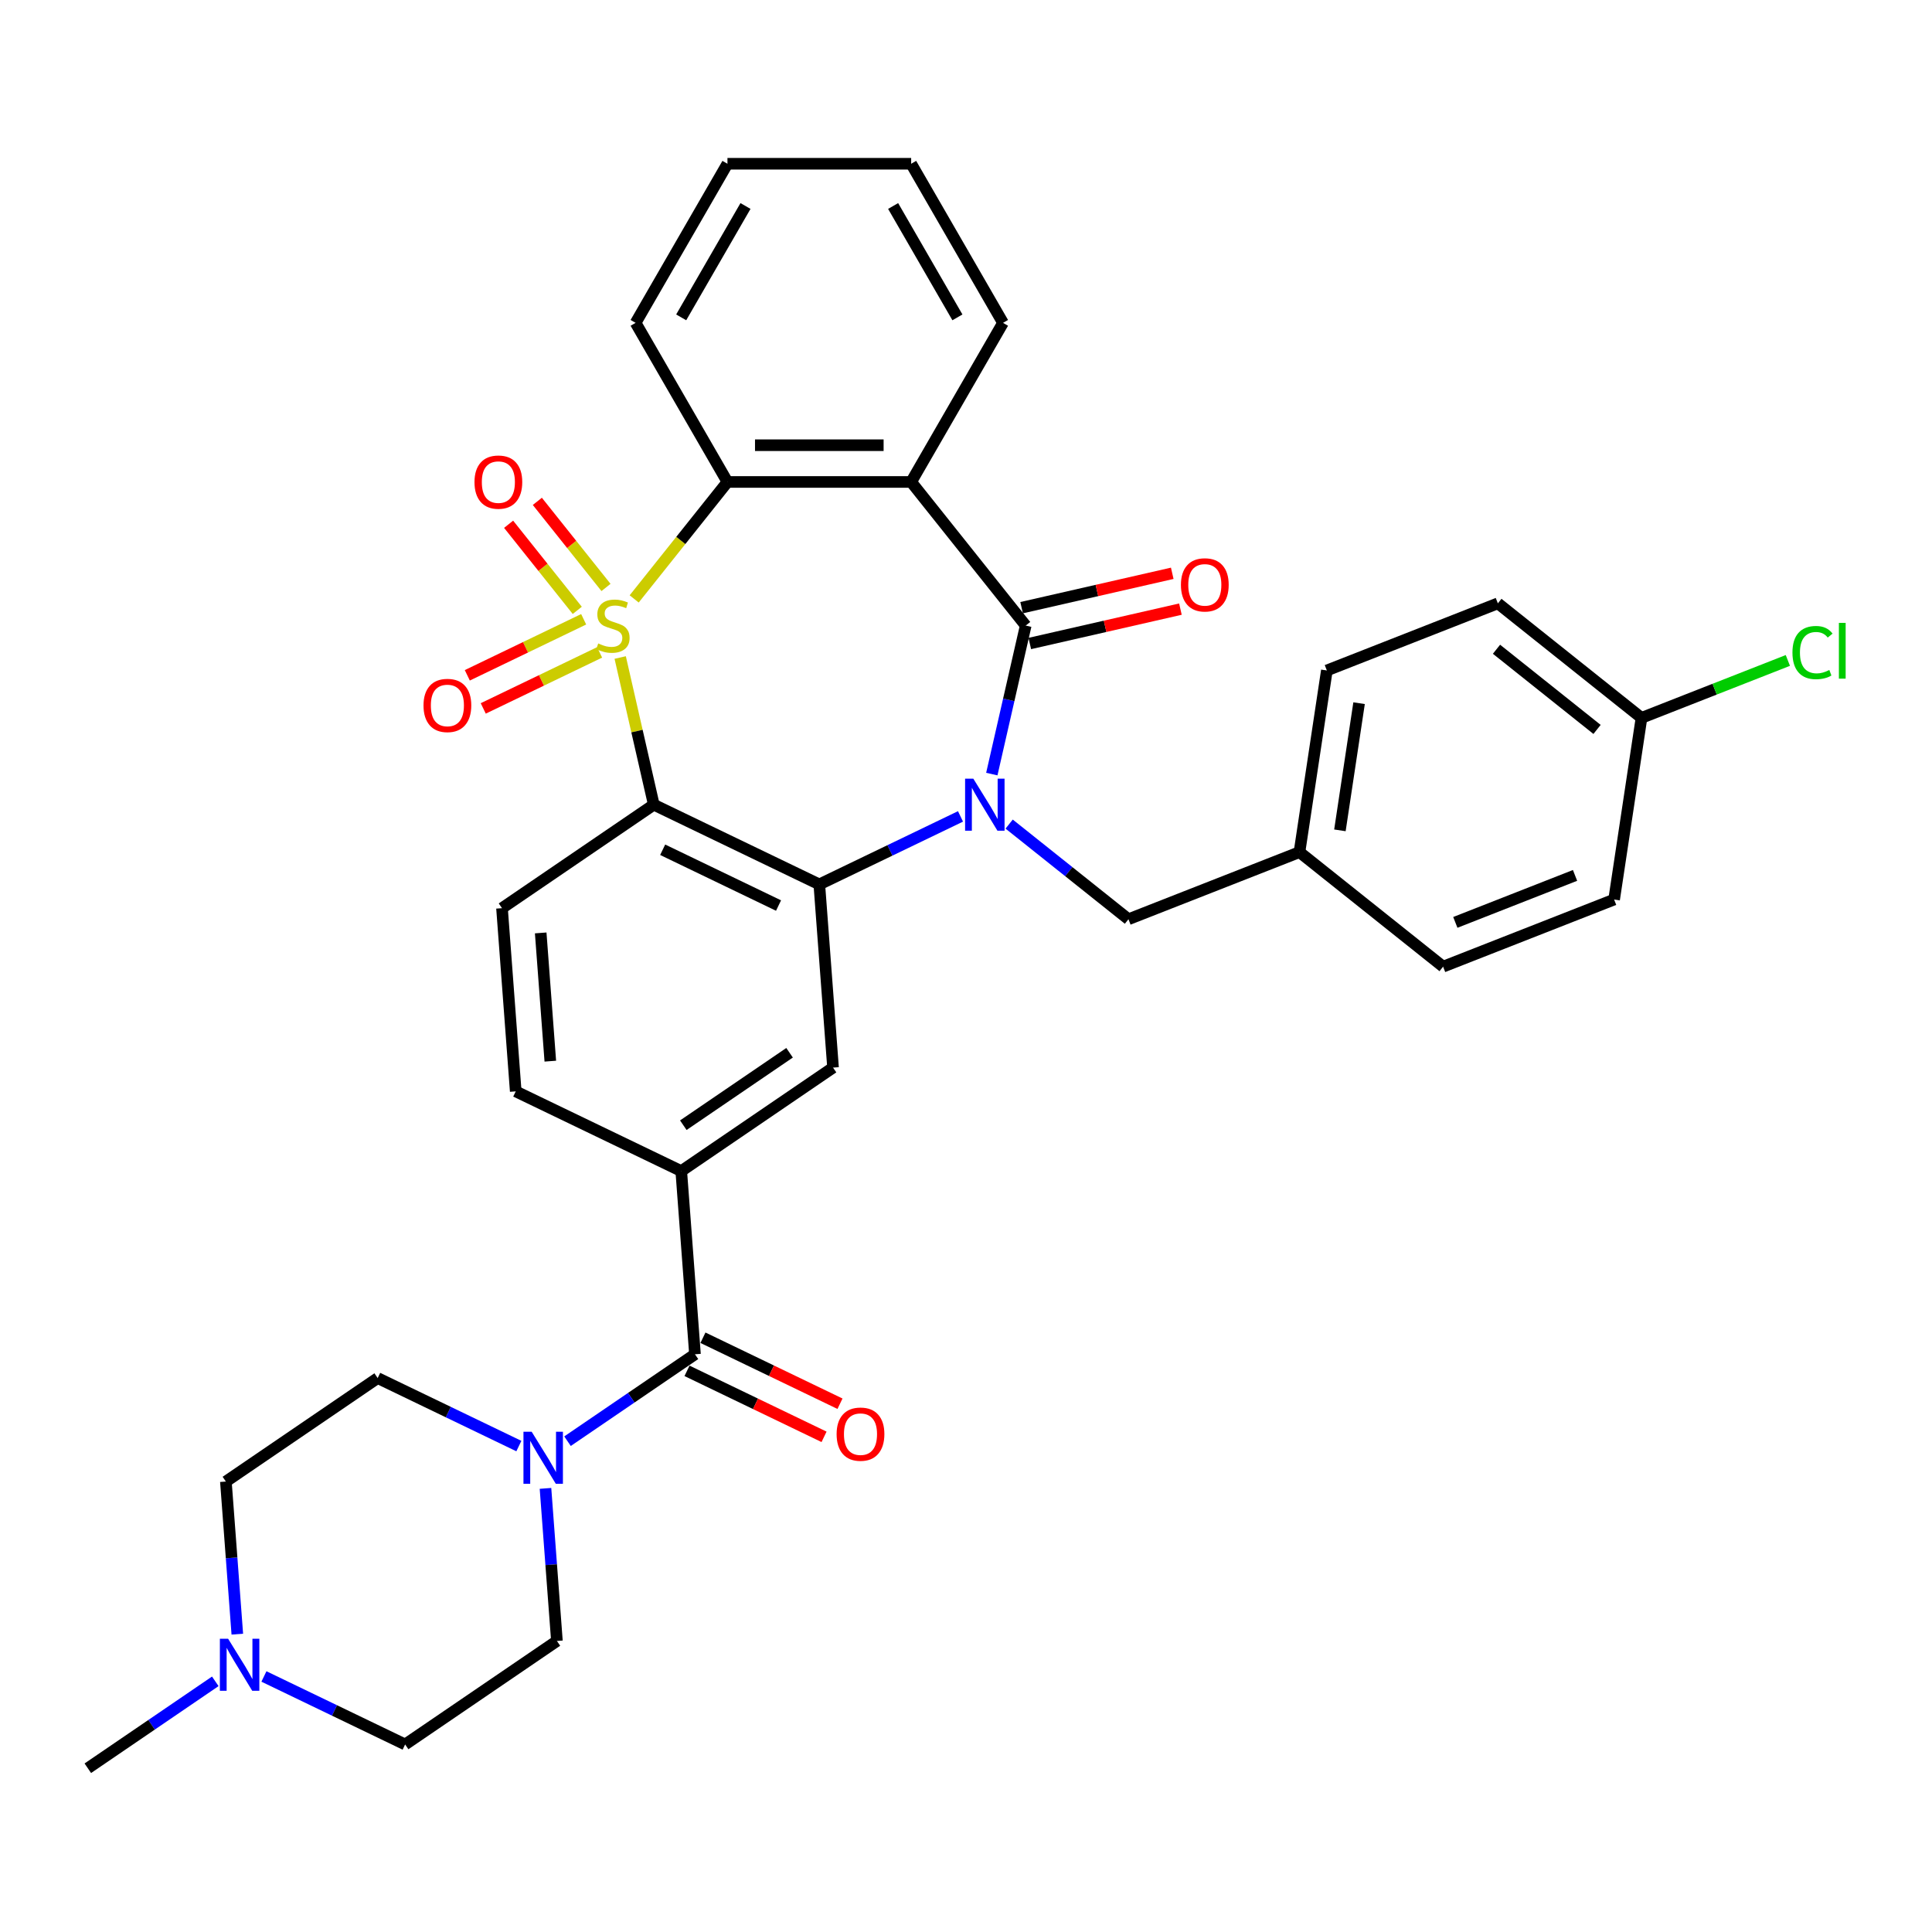 <?xml version='1.0' encoding='iso-8859-1'?>
<svg version='1.1' baseProfile='full'
              xmlns='http://www.w3.org/2000/svg'
                      xmlns:rdkit='http://www.rdkit.org/xml'
                      xmlns:xlink='http://www.w3.org/1999/xlink'
                  xml:space='preserve'
width='1000px' height='1000px' viewBox='0 0 1000 1000'>
<!-- END OF HEADER -->
<rect style='opacity:1.0;fill:#FFFFFF;stroke:none' width='1000' height='1000' x='0' y='0'> </rect>
<path class='bond-1' d='M 321.013,340.33 L 329.707,378.419' style='fill:none;fill-rule:evenodd;stroke:#CCCC00;stroke-width:6px;stroke-linecap:butt;stroke-linejoin:miter;stroke-opacity:1' />
<path class='bond-1' d='M 329.707,378.419 L 338.401,416.508' style='fill:none;fill-rule:evenodd;stroke:#000000;stroke-width:6px;stroke-linecap:butt;stroke-linejoin:miter;stroke-opacity:1' />
<path class='bond-5' d='M 328.253,309.996 L 352.391,279.728' style='fill:none;fill-rule:evenodd;stroke:#CCCC00;stroke-width:6px;stroke-linecap:butt;stroke-linejoin:miter;stroke-opacity:1' />
<path class='bond-5' d='M 352.391,279.728 L 376.528,249.46' style='fill:none;fill-rule:evenodd;stroke:#000000;stroke-width:6px;stroke-linecap:butt;stroke-linejoin:miter;stroke-opacity:1' />
<path class='bond-10' d='M 302.104,320.539 L 271.991,335.041' style='fill:none;fill-rule:evenodd;stroke:#CCCC00;stroke-width:6px;stroke-linecap:butt;stroke-linejoin:miter;stroke-opacity:1' />
<path class='bond-10' d='M 271.991,335.041 L 241.877,349.543' style='fill:none;fill-rule:evenodd;stroke:#FF0000;stroke-width:6px;stroke-linecap:butt;stroke-linejoin:miter;stroke-opacity:1' />
<path class='bond-10' d='M 310.356,337.673 L 280.242,352.175' style='fill:none;fill-rule:evenodd;stroke:#CCCC00;stroke-width:6px;stroke-linecap:butt;stroke-linejoin:miter;stroke-opacity:1' />
<path class='bond-10' d='M 280.242,352.175 L 250.128,366.677' style='fill:none;fill-rule:evenodd;stroke:#FF0000;stroke-width:6px;stroke-linecap:butt;stroke-linejoin:miter;stroke-opacity:1' />
<path class='bond-11' d='M 313.665,304.067 L 295.895,281.785' style='fill:none;fill-rule:evenodd;stroke:#CCCC00;stroke-width:6px;stroke-linecap:butt;stroke-linejoin:miter;stroke-opacity:1' />
<path class='bond-11' d='M 295.895,281.785 L 278.125,259.502' style='fill:none;fill-rule:evenodd;stroke:#FF0000;stroke-width:6px;stroke-linecap:butt;stroke-linejoin:miter;stroke-opacity:1' />
<path class='bond-11' d='M 298.796,315.924 L 281.026,293.642' style='fill:none;fill-rule:evenodd;stroke:#CCCC00;stroke-width:6px;stroke-linecap:butt;stroke-linejoin:miter;stroke-opacity:1' />
<path class='bond-11' d='M 281.026,293.642 L 263.257,271.36' style='fill:none;fill-rule:evenodd;stroke:#FF0000;stroke-width:6px;stroke-linecap:butt;stroke-linejoin:miter;stroke-opacity:1' />
<path class='bond-0' d='M 497.155,422.571 L 460.614,440.168' style='fill:none;fill-rule:evenodd;stroke:#0000FF;stroke-width:6px;stroke-linecap:butt;stroke-linejoin:miter;stroke-opacity:1' />
<path class='bond-0' d='M 460.614,440.168 L 424.073,457.766' style='fill:none;fill-rule:evenodd;stroke:#000000;stroke-width:6px;stroke-linecap:butt;stroke-linejoin:miter;stroke-opacity:1' />
<path class='bond-13' d='M 522.334,426.548 L 553.211,451.172' style='fill:none;fill-rule:evenodd;stroke:#0000FF;stroke-width:6px;stroke-linecap:butt;stroke-linejoin:miter;stroke-opacity:1' />
<path class='bond-13' d='M 553.211,451.172 L 584.088,475.795' style='fill:none;fill-rule:evenodd;stroke:#000000;stroke-width:6px;stroke-linecap:butt;stroke-linejoin:miter;stroke-opacity:1' />
<path class='bond-34' d='M 513.361,400.666 L 522.132,362.235' style='fill:none;fill-rule:evenodd;stroke:#0000FF;stroke-width:6px;stroke-linecap:butt;stroke-linejoin:miter;stroke-opacity:1' />
<path class='bond-34' d='M 522.132,362.235 L 530.904,323.803' style='fill:none;fill-rule:evenodd;stroke:#000000;stroke-width:6px;stroke-linecap:butt;stroke-linejoin:miter;stroke-opacity:1' />
<path class='bond-3' d='M 338.401,416.508 L 424.073,457.766' style='fill:none;fill-rule:evenodd;stroke:#000000;stroke-width:6px;stroke-linecap:butt;stroke-linejoin:miter;stroke-opacity:1' />
<path class='bond-3' d='M 343,439.831 L 402.97,468.711' style='fill:none;fill-rule:evenodd;stroke:#000000;stroke-width:6px;stroke-linecap:butt;stroke-linejoin:miter;stroke-opacity:1' />
<path class='bond-12' d='M 338.401,416.508 L 259.835,470.074' style='fill:none;fill-rule:evenodd;stroke:#000000;stroke-width:6px;stroke-linecap:butt;stroke-linejoin:miter;stroke-opacity:1' />
<path class='bond-2' d='M 530.904,323.803 L 471.617,249.46' style='fill:none;fill-rule:evenodd;stroke:#000000;stroke-width:6px;stroke-linecap:butt;stroke-linejoin:miter;stroke-opacity:1' />
<path class='bond-15' d='M 533.02,333.074 L 572.003,324.176' style='fill:none;fill-rule:evenodd;stroke:#000000;stroke-width:6px;stroke-linecap:butt;stroke-linejoin:miter;stroke-opacity:1' />
<path class='bond-15' d='M 572.003,324.176 L 610.986,315.279' style='fill:none;fill-rule:evenodd;stroke:#FF0000;stroke-width:6px;stroke-linecap:butt;stroke-linejoin:miter;stroke-opacity:1' />
<path class='bond-15' d='M 528.788,314.533 L 567.771,305.635' style='fill:none;fill-rule:evenodd;stroke:#000000;stroke-width:6px;stroke-linecap:butt;stroke-linejoin:miter;stroke-opacity:1' />
<path class='bond-15' d='M 567.771,305.635 L 606.754,296.738' style='fill:none;fill-rule:evenodd;stroke:#FF0000;stroke-width:6px;stroke-linecap:butt;stroke-linejoin:miter;stroke-opacity:1' />
<path class='bond-8' d='M 424.073,457.766 L 431.179,552.589' style='fill:none;fill-rule:evenodd;stroke:#000000;stroke-width:6px;stroke-linecap:butt;stroke-linejoin:miter;stroke-opacity:1' />
<path class='bond-4' d='M 471.617,249.46 L 376.528,249.46' style='fill:none;fill-rule:evenodd;stroke:#000000;stroke-width:6px;stroke-linecap:butt;stroke-linejoin:miter;stroke-opacity:1' />
<path class='bond-4' d='M 457.354,230.442 L 390.792,230.442' style='fill:none;fill-rule:evenodd;stroke:#000000;stroke-width:6px;stroke-linecap:butt;stroke-linejoin:miter;stroke-opacity:1' />
<path class='bond-23' d='M 471.617,249.46 L 519.161,167.111' style='fill:none;fill-rule:evenodd;stroke:#000000;stroke-width:6px;stroke-linecap:butt;stroke-linejoin:miter;stroke-opacity:1' />
<path class='bond-25' d='M 376.528,249.46 L 328.984,167.111' style='fill:none;fill-rule:evenodd;stroke:#000000;stroke-width:6px;stroke-linecap:butt;stroke-linejoin:miter;stroke-opacity:1' />
<path class='bond-6' d='M 359.719,700.977 L 352.613,606.154' style='fill:none;fill-rule:evenodd;stroke:#000000;stroke-width:6px;stroke-linecap:butt;stroke-linejoin:miter;stroke-opacity:1' />
<path class='bond-7' d='M 359.719,700.977 L 326.731,723.468' style='fill:none;fill-rule:evenodd;stroke:#000000;stroke-width:6px;stroke-linecap:butt;stroke-linejoin:miter;stroke-opacity:1' />
<path class='bond-7' d='M 326.731,723.468 L 293.742,745.959' style='fill:none;fill-rule:evenodd;stroke:#0000FF;stroke-width:6px;stroke-linecap:butt;stroke-linejoin:miter;stroke-opacity:1' />
<path class='bond-17' d='M 355.593,709.544 L 391.06,726.624' style='fill:none;fill-rule:evenodd;stroke:#000000;stroke-width:6px;stroke-linecap:butt;stroke-linejoin:miter;stroke-opacity:1' />
<path class='bond-17' d='M 391.06,726.624 L 426.526,743.704' style='fill:none;fill-rule:evenodd;stroke:#FF0000;stroke-width:6px;stroke-linecap:butt;stroke-linejoin:miter;stroke-opacity:1' />
<path class='bond-17' d='M 363.844,692.41 L 399.311,709.489' style='fill:none;fill-rule:evenodd;stroke:#000000;stroke-width:6px;stroke-linecap:butt;stroke-linejoin:miter;stroke-opacity:1' />
<path class='bond-17' d='M 399.311,709.489 L 434.778,726.569' style='fill:none;fill-rule:evenodd;stroke:#FF0000;stroke-width:6px;stroke-linecap:butt;stroke-linejoin:miter;stroke-opacity:1' />
<path class='bond-18' d='M 282.34,770.384 L 285.299,809.875' style='fill:none;fill-rule:evenodd;stroke:#0000FF;stroke-width:6px;stroke-linecap:butt;stroke-linejoin:miter;stroke-opacity:1' />
<path class='bond-18' d='M 285.299,809.875 L 288.259,849.365' style='fill:none;fill-rule:evenodd;stroke:#000000;stroke-width:6px;stroke-linecap:butt;stroke-linejoin:miter;stroke-opacity:1' />
<path class='bond-19' d='M 268.563,748.479 L 232.022,730.882' style='fill:none;fill-rule:evenodd;stroke:#0000FF;stroke-width:6px;stroke-linecap:butt;stroke-linejoin:miter;stroke-opacity:1' />
<path class='bond-19' d='M 232.022,730.882 L 195.481,713.285' style='fill:none;fill-rule:evenodd;stroke:#000000;stroke-width:6px;stroke-linecap:butt;stroke-linejoin:miter;stroke-opacity:1' />
<path class='bond-36' d='M 431.179,552.589 L 352.613,606.154' style='fill:none;fill-rule:evenodd;stroke:#000000;stroke-width:6px;stroke-linecap:butt;stroke-linejoin:miter;stroke-opacity:1' />
<path class='bond-36' d='M 408.681,544.91 L 353.684,582.406' style='fill:none;fill-rule:evenodd;stroke:#000000;stroke-width:6px;stroke-linecap:butt;stroke-linejoin:miter;stroke-opacity:1' />
<path class='bond-9' d='M 352.613,606.154 L 266.941,564.896' style='fill:none;fill-rule:evenodd;stroke:#000000;stroke-width:6px;stroke-linecap:butt;stroke-linejoin:miter;stroke-opacity:1' />
<path class='bond-16' d='M 259.835,470.074 L 266.941,564.896' style='fill:none;fill-rule:evenodd;stroke:#000000;stroke-width:6px;stroke-linecap:butt;stroke-linejoin:miter;stroke-opacity:1' />
<path class='bond-16' d='M 279.865,482.876 L 284.839,549.252' style='fill:none;fill-rule:evenodd;stroke:#000000;stroke-width:6px;stroke-linecap:butt;stroke-linejoin:miter;stroke-opacity:1' />
<path class='bond-22' d='M 584.088,475.795 L 672.604,441.055' style='fill:none;fill-rule:evenodd;stroke:#000000;stroke-width:6px;stroke-linecap:butt;stroke-linejoin:miter;stroke-opacity:1' />
<path class='bond-14' d='M 122.833,845.831 L 119.874,806.341' style='fill:none;fill-rule:evenodd;stroke:#0000FF;stroke-width:6px;stroke-linecap:butt;stroke-linejoin:miter;stroke-opacity:1' />
<path class='bond-14' d='M 119.874,806.341 L 116.915,766.85' style='fill:none;fill-rule:evenodd;stroke:#000000;stroke-width:6px;stroke-linecap:butt;stroke-linejoin:miter;stroke-opacity:1' />
<path class='bond-31' d='M 111.431,870.257 L 78.443,892.748' style='fill:none;fill-rule:evenodd;stroke:#0000FF;stroke-width:6px;stroke-linecap:butt;stroke-linejoin:miter;stroke-opacity:1' />
<path class='bond-31' d='M 78.443,892.748 L 45.455,915.238' style='fill:none;fill-rule:evenodd;stroke:#000000;stroke-width:6px;stroke-linecap:butt;stroke-linejoin:miter;stroke-opacity:1' />
<path class='bond-38' d='M 136.61,867.736 L 173.151,885.333' style='fill:none;fill-rule:evenodd;stroke:#0000FF;stroke-width:6px;stroke-linecap:butt;stroke-linejoin:miter;stroke-opacity:1' />
<path class='bond-38' d='M 173.151,885.333 L 209.693,902.931' style='fill:none;fill-rule:evenodd;stroke:#000000;stroke-width:6px;stroke-linecap:butt;stroke-linejoin:miter;stroke-opacity:1' />
<path class='bond-20' d='M 288.259,849.365 L 209.693,902.931' style='fill:none;fill-rule:evenodd;stroke:#000000;stroke-width:6px;stroke-linecap:butt;stroke-linejoin:miter;stroke-opacity:1' />
<path class='bond-21' d='M 195.481,713.285 L 116.915,766.85' style='fill:none;fill-rule:evenodd;stroke:#000000;stroke-width:6px;stroke-linecap:butt;stroke-linejoin:miter;stroke-opacity:1' />
<path class='bond-27' d='M 672.604,441.055 L 746.947,500.342' style='fill:none;fill-rule:evenodd;stroke:#000000;stroke-width:6px;stroke-linecap:butt;stroke-linejoin:miter;stroke-opacity:1' />
<path class='bond-28' d='M 672.604,441.055 L 686.776,347.029' style='fill:none;fill-rule:evenodd;stroke:#000000;stroke-width:6px;stroke-linecap:butt;stroke-linejoin:miter;stroke-opacity:1' />
<path class='bond-28' d='M 693.535,429.786 L 703.456,363.967' style='fill:none;fill-rule:evenodd;stroke:#000000;stroke-width:6px;stroke-linecap:butt;stroke-linejoin:miter;stroke-opacity:1' />
<path class='bond-35' d='M 519.161,167.111 L 471.617,84.761' style='fill:none;fill-rule:evenodd;stroke:#000000;stroke-width:6px;stroke-linecap:butt;stroke-linejoin:miter;stroke-opacity:1' />
<path class='bond-35' d='M 495.56,164.267 L 462.279,106.623' style='fill:none;fill-rule:evenodd;stroke:#000000;stroke-width:6px;stroke-linecap:butt;stroke-linejoin:miter;stroke-opacity:1' />
<path class='bond-24' d='M 849.635,371.576 L 775.292,312.289' style='fill:none;fill-rule:evenodd;stroke:#000000;stroke-width:6px;stroke-linecap:butt;stroke-linejoin:miter;stroke-opacity:1' />
<path class='bond-24' d='M 826.626,377.551 L 774.586,336.05' style='fill:none;fill-rule:evenodd;stroke:#000000;stroke-width:6px;stroke-linecap:butt;stroke-linejoin:miter;stroke-opacity:1' />
<path class='bond-26' d='M 849.635,371.576 L 887.512,356.71' style='fill:none;fill-rule:evenodd;stroke:#000000;stroke-width:6px;stroke-linecap:butt;stroke-linejoin:miter;stroke-opacity:1' />
<path class='bond-26' d='M 887.512,356.71 L 925.39,341.844' style='fill:none;fill-rule:evenodd;stroke:#00CC00;stroke-width:6px;stroke-linecap:butt;stroke-linejoin:miter;stroke-opacity:1' />
<path class='bond-37' d='M 849.635,371.576 L 835.463,465.602' style='fill:none;fill-rule:evenodd;stroke:#000000;stroke-width:6px;stroke-linecap:butt;stroke-linejoin:miter;stroke-opacity:1' />
<path class='bond-33' d='M 328.984,167.111 L 376.528,84.761' style='fill:none;fill-rule:evenodd;stroke:#000000;stroke-width:6px;stroke-linecap:butt;stroke-linejoin:miter;stroke-opacity:1' />
<path class='bond-33' d='M 352.585,164.267 L 385.867,106.623' style='fill:none;fill-rule:evenodd;stroke:#000000;stroke-width:6px;stroke-linecap:butt;stroke-linejoin:miter;stroke-opacity:1' />
<path class='bond-29' d='M 746.947,500.342 L 835.463,465.602' style='fill:none;fill-rule:evenodd;stroke:#000000;stroke-width:6px;stroke-linecap:butt;stroke-linejoin:miter;stroke-opacity:1' />
<path class='bond-29' d='M 753.277,477.428 L 815.237,453.11' style='fill:none;fill-rule:evenodd;stroke:#000000;stroke-width:6px;stroke-linecap:butt;stroke-linejoin:miter;stroke-opacity:1' />
<path class='bond-30' d='M 686.776,347.029 L 775.292,312.289' style='fill:none;fill-rule:evenodd;stroke:#000000;stroke-width:6px;stroke-linecap:butt;stroke-linejoin:miter;stroke-opacity:1' />
<path class='bond-32' d='M 471.617,84.761 L 376.528,84.761' style='fill:none;fill-rule:evenodd;stroke:#000000;stroke-width:6px;stroke-linecap:butt;stroke-linejoin:miter;stroke-opacity:1' />
<path  class='atom-0' d='M 309.634 333.046
Q 309.939 333.16, 311.194 333.693
Q 312.449 334.225, 313.818 334.568
Q 315.226 334.872, 316.595 334.872
Q 319.143 334.872, 320.627 333.655
Q 322.11 332.4, 322.11 330.231
Q 322.11 328.748, 321.349 327.835
Q 320.627 326.922, 319.486 326.428
Q 318.344 325.933, 316.443 325.363
Q 314.046 324.64, 312.601 323.956
Q 311.194 323.271, 310.167 321.826
Q 309.178 320.38, 309.178 317.946
Q 309.178 314.561, 311.46 312.469
Q 313.78 310.377, 318.344 310.377
Q 321.463 310.377, 325.001 311.86
L 324.126 314.789
Q 320.893 313.458, 318.459 313.458
Q 315.834 313.458, 314.389 314.561
Q 312.943 315.626, 312.981 317.49
Q 312.981 318.935, 313.704 319.81
Q 314.465 320.685, 315.53 321.179
Q 316.633 321.674, 318.459 322.244
Q 320.893 323.005, 322.338 323.765
Q 323.784 324.526, 324.811 326.086
Q 325.876 327.607, 325.876 330.231
Q 325.876 333.959, 323.365 335.975
Q 320.893 337.953, 316.747 337.953
Q 314.351 337.953, 312.525 337.42
Q 310.737 336.926, 308.607 336.051
L 309.634 333.046
' fill='#CCCC00'/>
<path  class='atom-1' d='M 503.792 403.044
L 512.616 417.307
Q 513.491 418.714, 514.899 421.263
Q 516.306 423.811, 516.382 423.963
L 516.382 403.044
L 519.957 403.044
L 519.957 429.973
L 516.268 429.973
L 506.797 414.378
Q 505.694 412.552, 504.515 410.461
Q 503.374 408.369, 503.031 407.722
L 503.031 429.973
L 499.532 429.973
L 499.532 403.044
L 503.792 403.044
' fill='#0000FF'/>
<path  class='atom-8' d='M 275.2 741.078
L 284.024 755.341
Q 284.899 756.748, 286.306 759.297
Q 287.714 761.845, 287.79 761.997
L 287.79 741.078
L 291.365 741.078
L 291.365 768.007
L 287.676 768.007
L 278.205 752.412
Q 277.102 750.587, 275.923 748.495
Q 274.782 746.403, 274.439 745.756
L 274.439 768.007
L 270.94 768.007
L 270.94 741.078
L 275.2 741.078
' fill='#0000FF'/>
<path  class='atom-11' d='M 219.208 365.137
Q 219.208 358.671, 222.403 355.058
Q 225.598 351.444, 231.569 351.444
Q 237.541 351.444, 240.736 355.058
Q 243.931 358.671, 243.931 365.137
Q 243.931 371.679, 240.698 375.407
Q 237.465 379.096, 231.569 379.096
Q 225.636 379.096, 222.403 375.407
Q 219.208 371.717, 219.208 365.137
M 231.569 376.053
Q 235.677 376.053, 237.883 373.315
Q 240.127 370.538, 240.127 365.137
Q 240.127 359.85, 237.883 357.188
Q 235.677 354.487, 231.569 354.487
Q 227.462 354.487, 225.217 357.15
Q 223.011 359.812, 223.011 365.137
Q 223.011 370.576, 225.217 373.315
Q 227.462 376.053, 231.569 376.053
' fill='#FF0000'/>
<path  class='atom-12' d='M 245.593 249.536
Q 245.593 243.07, 248.788 239.457
Q 251.983 235.843, 257.955 235.843
Q 263.926 235.843, 267.121 239.457
Q 270.316 243.07, 270.316 249.536
Q 270.316 256.078, 267.083 259.806
Q 263.85 263.495, 257.955 263.495
Q 252.021 263.495, 248.788 259.806
Q 245.593 256.116, 245.593 249.536
M 257.955 260.452
Q 262.062 260.452, 264.268 257.714
Q 266.513 254.937, 266.513 249.536
Q 266.513 244.249, 264.268 241.587
Q 262.062 238.886, 257.955 238.886
Q 253.847 238.886, 251.603 241.549
Q 249.397 244.211, 249.397 249.536
Q 249.397 254.975, 251.603 257.714
Q 253.847 260.452, 257.955 260.452
' fill='#FF0000'/>
<path  class='atom-15' d='M 118.068 848.209
L 126.892 862.472
Q 127.767 863.879, 129.174 866.428
Q 130.582 868.976, 130.658 869.128
L 130.658 848.209
L 134.233 848.209
L 134.233 875.138
L 130.544 875.138
L 121.073 859.543
Q 119.97 857.717, 118.791 855.625
Q 117.65 853.533, 117.307 852.887
L 117.307 875.138
L 113.808 875.138
L 113.808 848.209
L 118.068 848.209
' fill='#0000FF'/>
<path  class='atom-16' d='M 611.247 302.72
Q 611.247 296.254, 614.442 292.641
Q 617.637 289.028, 623.609 289.028
Q 629.58 289.028, 632.775 292.641
Q 635.97 296.254, 635.97 302.72
Q 635.97 309.262, 632.737 312.99
Q 629.504 316.679, 623.609 316.679
Q 617.675 316.679, 614.442 312.99
Q 611.247 309.3, 611.247 302.72
M 623.609 313.637
Q 627.717 313.637, 629.923 310.898
Q 632.167 308.121, 632.167 302.72
Q 632.167 297.433, 629.923 294.771
Q 627.717 292.07, 623.609 292.07
Q 619.501 292.07, 617.257 294.733
Q 615.051 297.395, 615.051 302.72
Q 615.051 308.159, 617.257 310.898
Q 619.501 313.637, 623.609 313.637
' fill='#FF0000'/>
<path  class='atom-18' d='M 433.029 742.31
Q 433.029 735.844, 436.224 732.231
Q 439.419 728.618, 445.391 728.618
Q 451.362 728.618, 454.557 732.231
Q 457.752 735.844, 457.752 742.31
Q 457.752 748.852, 454.519 752.58
Q 451.286 756.269, 445.391 756.269
Q 439.457 756.269, 436.224 752.58
Q 433.029 748.891, 433.029 742.31
M 445.391 753.227
Q 449.499 753.227, 451.705 750.488
Q 453.949 747.711, 453.949 742.31
Q 453.949 737.023, 451.705 734.361
Q 449.499 731.66, 445.391 731.66
Q 441.283 731.66, 439.039 734.323
Q 436.833 736.985, 436.833 742.31
Q 436.833 747.749, 439.039 750.488
Q 441.283 753.227, 445.391 753.227
' fill='#FF0000'/>
<path  class='atom-27' d='M 927.767 337.768
Q 927.767 331.073, 930.886 327.574
Q 934.043 324.037, 940.014 324.037
Q 945.568 324.037, 948.534 327.954
L 946.024 330.008
Q 943.856 327.156, 940.014 327.156
Q 935.945 327.156, 933.777 329.894
Q 931.647 332.595, 931.647 337.768
Q 931.647 343.093, 933.853 345.831
Q 936.097 348.57, 940.433 348.57
Q 943.4 348.57, 946.861 346.782
L 947.926 349.635
Q 946.519 350.548, 944.389 351.08
Q 942.259 351.613, 939.9 351.613
Q 934.043 351.613, 930.886 348.037
Q 927.767 344.462, 927.767 337.768
' fill='#00CC00'/>
<path  class='atom-27' d='M 951.805 322.401
L 955.305 322.401
L 955.305 351.27
L 951.805 351.27
L 951.805 322.401
' fill='#00CC00'/>
</svg>
